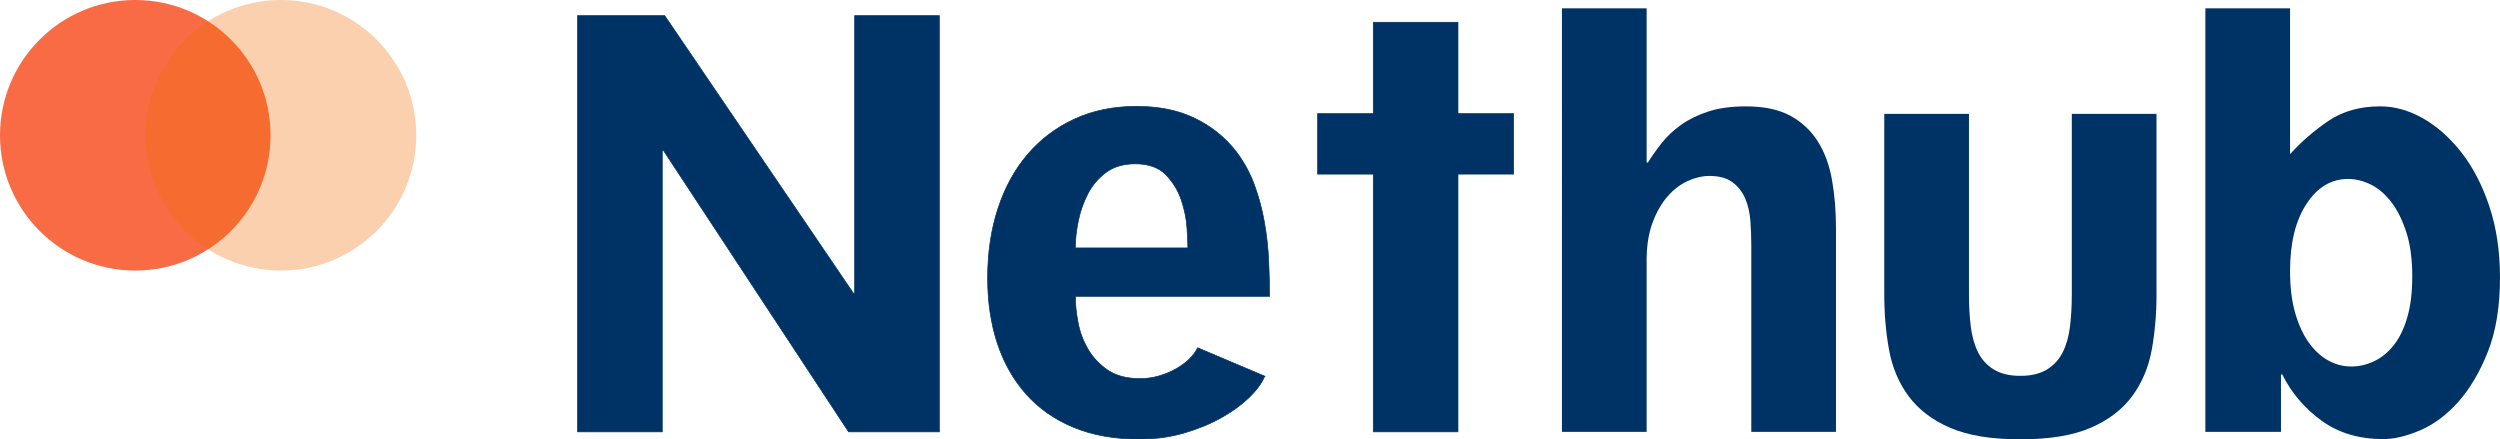 <?xml version="1.0" encoding="UTF-8"?>
<svg id="Layer_1" data-name="Layer 1" xmlns="http://www.w3.org/2000/svg" viewBox="0 0 1829.53 321.59">
  <defs>
    <style>
      .cls-1 {
        fill: #ed6a04;
        opacity: .32;
      }

      .cls-1, .cls-2 {
        isolation: isolate;
      }

      .cls-1, .cls-3, .cls-4 {
        stroke-width: 0px;
      }

      .cls-3 {
        fill: #f86b45;
      }

      .cls-4 {
        fill: #003365;
      }

      .cls-5 {
        fill: none;
        stroke: #003365;
        stroke-miterlimit: 10;
        stroke-width: .5px;
      }
    </style>
  </defs>
  <circle class="cls-3" cx="99" cy="99" r="99"/>
  <circle class="cls-1" cx="205.61" cy="99" r="99"/>
  <g class="cls-2">
    <path class="cls-4" d="m687.42,316.03h-66.41l-135.48-205.88h-.88v205.88h-61.98V11.42h63.75l138.14,203.22h.89V11.42h61.98v304.61Z"/>
  </g>
  <g class="cls-2">
    <path class="cls-5" d="m687.42,316.03h-66.41l-135.48-205.88h-.88v205.88h-61.98V11.42h63.75l138.14,203.22h.89V11.42h61.98v304.61Z"/>
  </g>
  <g>
    <g class="cls-2">
      <path class="cls-4" d="m925.53,275.29c-2.07,5.02-5.83,10.18-11.29,15.5-5.47,5.31-12.25,10.26-20.37,14.83-8.12,4.58-17.27,8.34-27.45,11.29-10.18,2.95-21.03,4.43-32.54,4.43-18.3,0-34.39-2.88-48.26-8.63-13.88-5.76-25.46-13.87-34.75-24.35-9.3-10.47-16.31-22.87-21.03-37.19-4.72-14.31-7.08-30.18-7.08-47.59,0-18.6,2.5-35.57,7.53-50.92,5.02-15.34,12.25-28.56,21.69-39.62,9.44-11.07,20.88-19.7,34.31-25.9,13.43-6.2,28.56-9.3,45.38-9.3s30.84,2.95,42.95,8.85c12.1,5.91,22.14,14.02,30.11,24.35,5.6,7.38,10.03,15.5,13.28,24.35,3.25,8.85,5.68,17.93,7.31,27.23,1.62,9.3,2.66,18.59,3.1,27.89.44,9.3.67,18.08.67,26.34h-142.12c0,5.91.66,12.33,1.99,19.26,1.33,6.94,3.76,13.43,7.3,19.48,3.54,6.05,8.34,11.14,14.39,15.27,6.05,4.14,13.95,6.2,23.69,6.2,4.72,0,9.37-.66,13.95-1.99,4.57-1.33,8.78-3.1,12.62-5.31,3.83-2.21,7.08-4.65,9.74-7.31,2.66-2.66,4.57-5.31,5.76-7.97l49.14,20.81Zm-56.23-93.86c0-2.95-.22-7.82-.66-14.61-.44-6.79-1.85-13.65-4.21-20.59-2.37-6.93-6.13-13.06-11.29-18.37-5.17-5.31-12.62-7.97-22.36-7.97-8.56,0-15.65,2.07-21.25,6.2-5.61,4.14-10.04,9.3-13.28,15.5-3.25,6.2-5.61,12.84-7.08,19.92-1.48,7.08-2.21,13.72-2.21,19.92h82.35Z"/>
    </g>
    <g class="cls-2">
      <path class="cls-5" d="m925.53,275.29c-2.07,5.02-5.83,10.18-11.29,15.5-5.47,5.31-12.25,10.26-20.37,14.83-8.12,4.58-17.27,8.34-27.45,11.29-10.18,2.95-21.03,4.43-32.54,4.43-18.3,0-34.39-2.88-48.26-8.63-13.88-5.76-25.46-13.87-34.75-24.35-9.3-10.47-16.31-22.87-21.03-37.19-4.72-14.31-7.08-30.18-7.08-47.59,0-18.6,2.5-35.57,7.53-50.92,5.02-15.34,12.25-28.56,21.69-39.62,9.44-11.07,20.88-19.7,34.31-25.9,13.43-6.2,28.56-9.3,45.38-9.3s30.84,2.95,42.95,8.85c12.1,5.91,22.14,14.02,30.11,24.35,5.6,7.38,10.03,15.5,13.28,24.35,3.25,8.85,5.68,17.93,7.31,27.23,1.62,9.3,2.66,18.59,3.1,27.89.44,9.3.67,18.08.67,26.34h-142.12c0,5.91.66,12.33,1.99,19.26,1.33,6.94,3.76,13.43,7.3,19.48,3.54,6.05,8.34,11.14,14.39,15.27,6.05,4.14,13.95,6.2,23.69,6.2,4.72,0,9.37-.66,13.95-1.99,4.57-1.33,8.78-3.1,12.62-5.31,3.83-2.21,7.08-4.65,9.74-7.31,2.66-2.66,4.57-5.31,5.76-7.97l49.14,20.81Zm-56.23-93.86c0-2.95-.22-7.82-.66-14.61-.44-6.79-1.85-13.65-4.21-20.59-2.37-6.93-6.13-13.06-11.29-18.37-5.17-5.31-12.62-7.97-22.36-7.97-8.56,0-15.65,2.07-21.25,6.2-5.61,4.14-10.04,9.3-13.28,15.5-3.25,6.2-5.61,12.84-7.08,19.92-1.48,7.08-2.21,13.72-2.21,19.92h82.35Z"/>
    </g>
  </g>
  <g>
    <g class="cls-2">
      <path class="cls-4" d="m1066.97,316.03h-61.98V127.42h-40.73v-44.27h40.73V16.29h61.98v66.85h40.73v44.27h-40.73v188.61Z"/>
    </g>
    <path class="cls-5" d="m1066.97,316.03h-61.98V127.42h-40.73v-44.27h40.73V16.29h61.98v66.85h40.73v44.27h-40.73v188.61Z"/>
  </g>
  <path class="cls-4" d="m1343.6,316.03h-61.98v-136.36c0-5.9-.22-11.88-.66-17.93-.44-6.05-1.7-11.51-3.76-16.38-2.07-4.87-5.17-8.86-9.3-11.95-4.14-3.1-9.74-4.65-16.82-4.65-5.31,0-10.7,1.26-16.16,3.76-5.46,2.51-10.4,6.35-14.83,11.51-4.43,5.17-8.05,11.59-10.85,19.26-2.81,7.68-4.21,16.68-4.21,27.01v125.74h-61.98V6.11h61.98v112.9h.89c2.95-4.72,6.34-9.52,10.18-14.39,3.83-4.87,8.56-9.3,14.17-13.28,5.6-3.99,12.25-7.23,19.92-9.74,7.67-2.5,16.82-3.76,27.45-3.76,13.28,0,24.13,2.29,32.54,6.86,8.41,4.58,15.12,10.85,20.14,18.82,5.02,7.97,8.48,17.42,10.4,28.34,1.92,10.92,2.88,22.73,2.88,35.42v148.76Z"/>
  <path class="cls-4" d="m1578.17,215.25c0,14.46-1.18,28.11-3.54,40.95-2.37,12.84-7.16,24.13-14.39,33.87-7.24,9.74-17.34,17.42-30.33,23.02-12.99,5.6-30.11,8.41-51.36,8.41s-38.37-2.81-51.36-8.41c-12.99-5.6-23.1-13.28-30.33-23.02-7.24-9.74-12.03-21.03-14.39-33.87-2.37-12.84-3.54-26.49-3.54-40.95V83.32h61.98v131.94c0,8.56.44,16.46,1.33,23.69.89,7.24,2.66,13.5,5.31,18.82,2.66,5.31,6.49,9.52,11.51,12.62,5.02,3.1,11.51,4.65,19.48,4.65s14.46-1.55,19.48-4.65c5.02-3.1,8.86-7.3,11.51-12.62,2.66-5.31,4.43-11.58,5.31-18.82.89-7.23,1.33-15.12,1.33-23.69V83.32h61.98v131.94Z"/>
  <path class="cls-4" d="m1613.91,6.11h61.98v106.7c8.26-9.15,17.63-17.27,28.11-24.35,10.47-7.08,23.09-10.63,37.85-10.63,10.63,0,21.1,2.95,31.44,8.85,10.33,5.91,19.7,14.24,28.11,25.02,8.41,10.78,15.2,23.91,20.37,39.4,5.16,15.5,7.75,32.84,7.75,52.02,0,21.25-2.95,39.33-8.85,54.24-5.91,14.91-13.14,27.16-21.69,36.75-8.56,9.6-17.86,16.53-27.89,20.81-10.04,4.27-19.04,6.42-27.01,6.42-17.71,0-32.76-4.5-45.16-13.5-12.4-9-21.99-20.29-28.78-33.87h-.89v42.06h-55.34V6.11Zm106.7,262.1c5.9,0,11.58-1.33,17.04-3.98,5.46-2.66,10.25-6.64,14.39-11.95,4.13-5.31,7.37-12.1,9.74-20.37,2.36-8.26,3.54-18.15,3.54-29.66,0-12.4-1.4-23.02-4.21-31.88-2.81-8.85-6.42-16.23-10.85-22.14-4.43-5.9-9.45-10.25-15.05-13.06-5.61-2.8-11.22-4.21-16.82-4.21-12.4,0-22.58,6.13-30.55,18.37-7.97,12.25-11.95,28.56-11.95,48.92,0,11.81,1.25,22.07,3.76,30.77,2.5,8.71,5.83,15.94,9.96,21.69,4.13,5.76,8.85,10.11,14.17,13.06,5.31,2.95,10.92,4.43,16.82,4.43Z"/>
</svg>